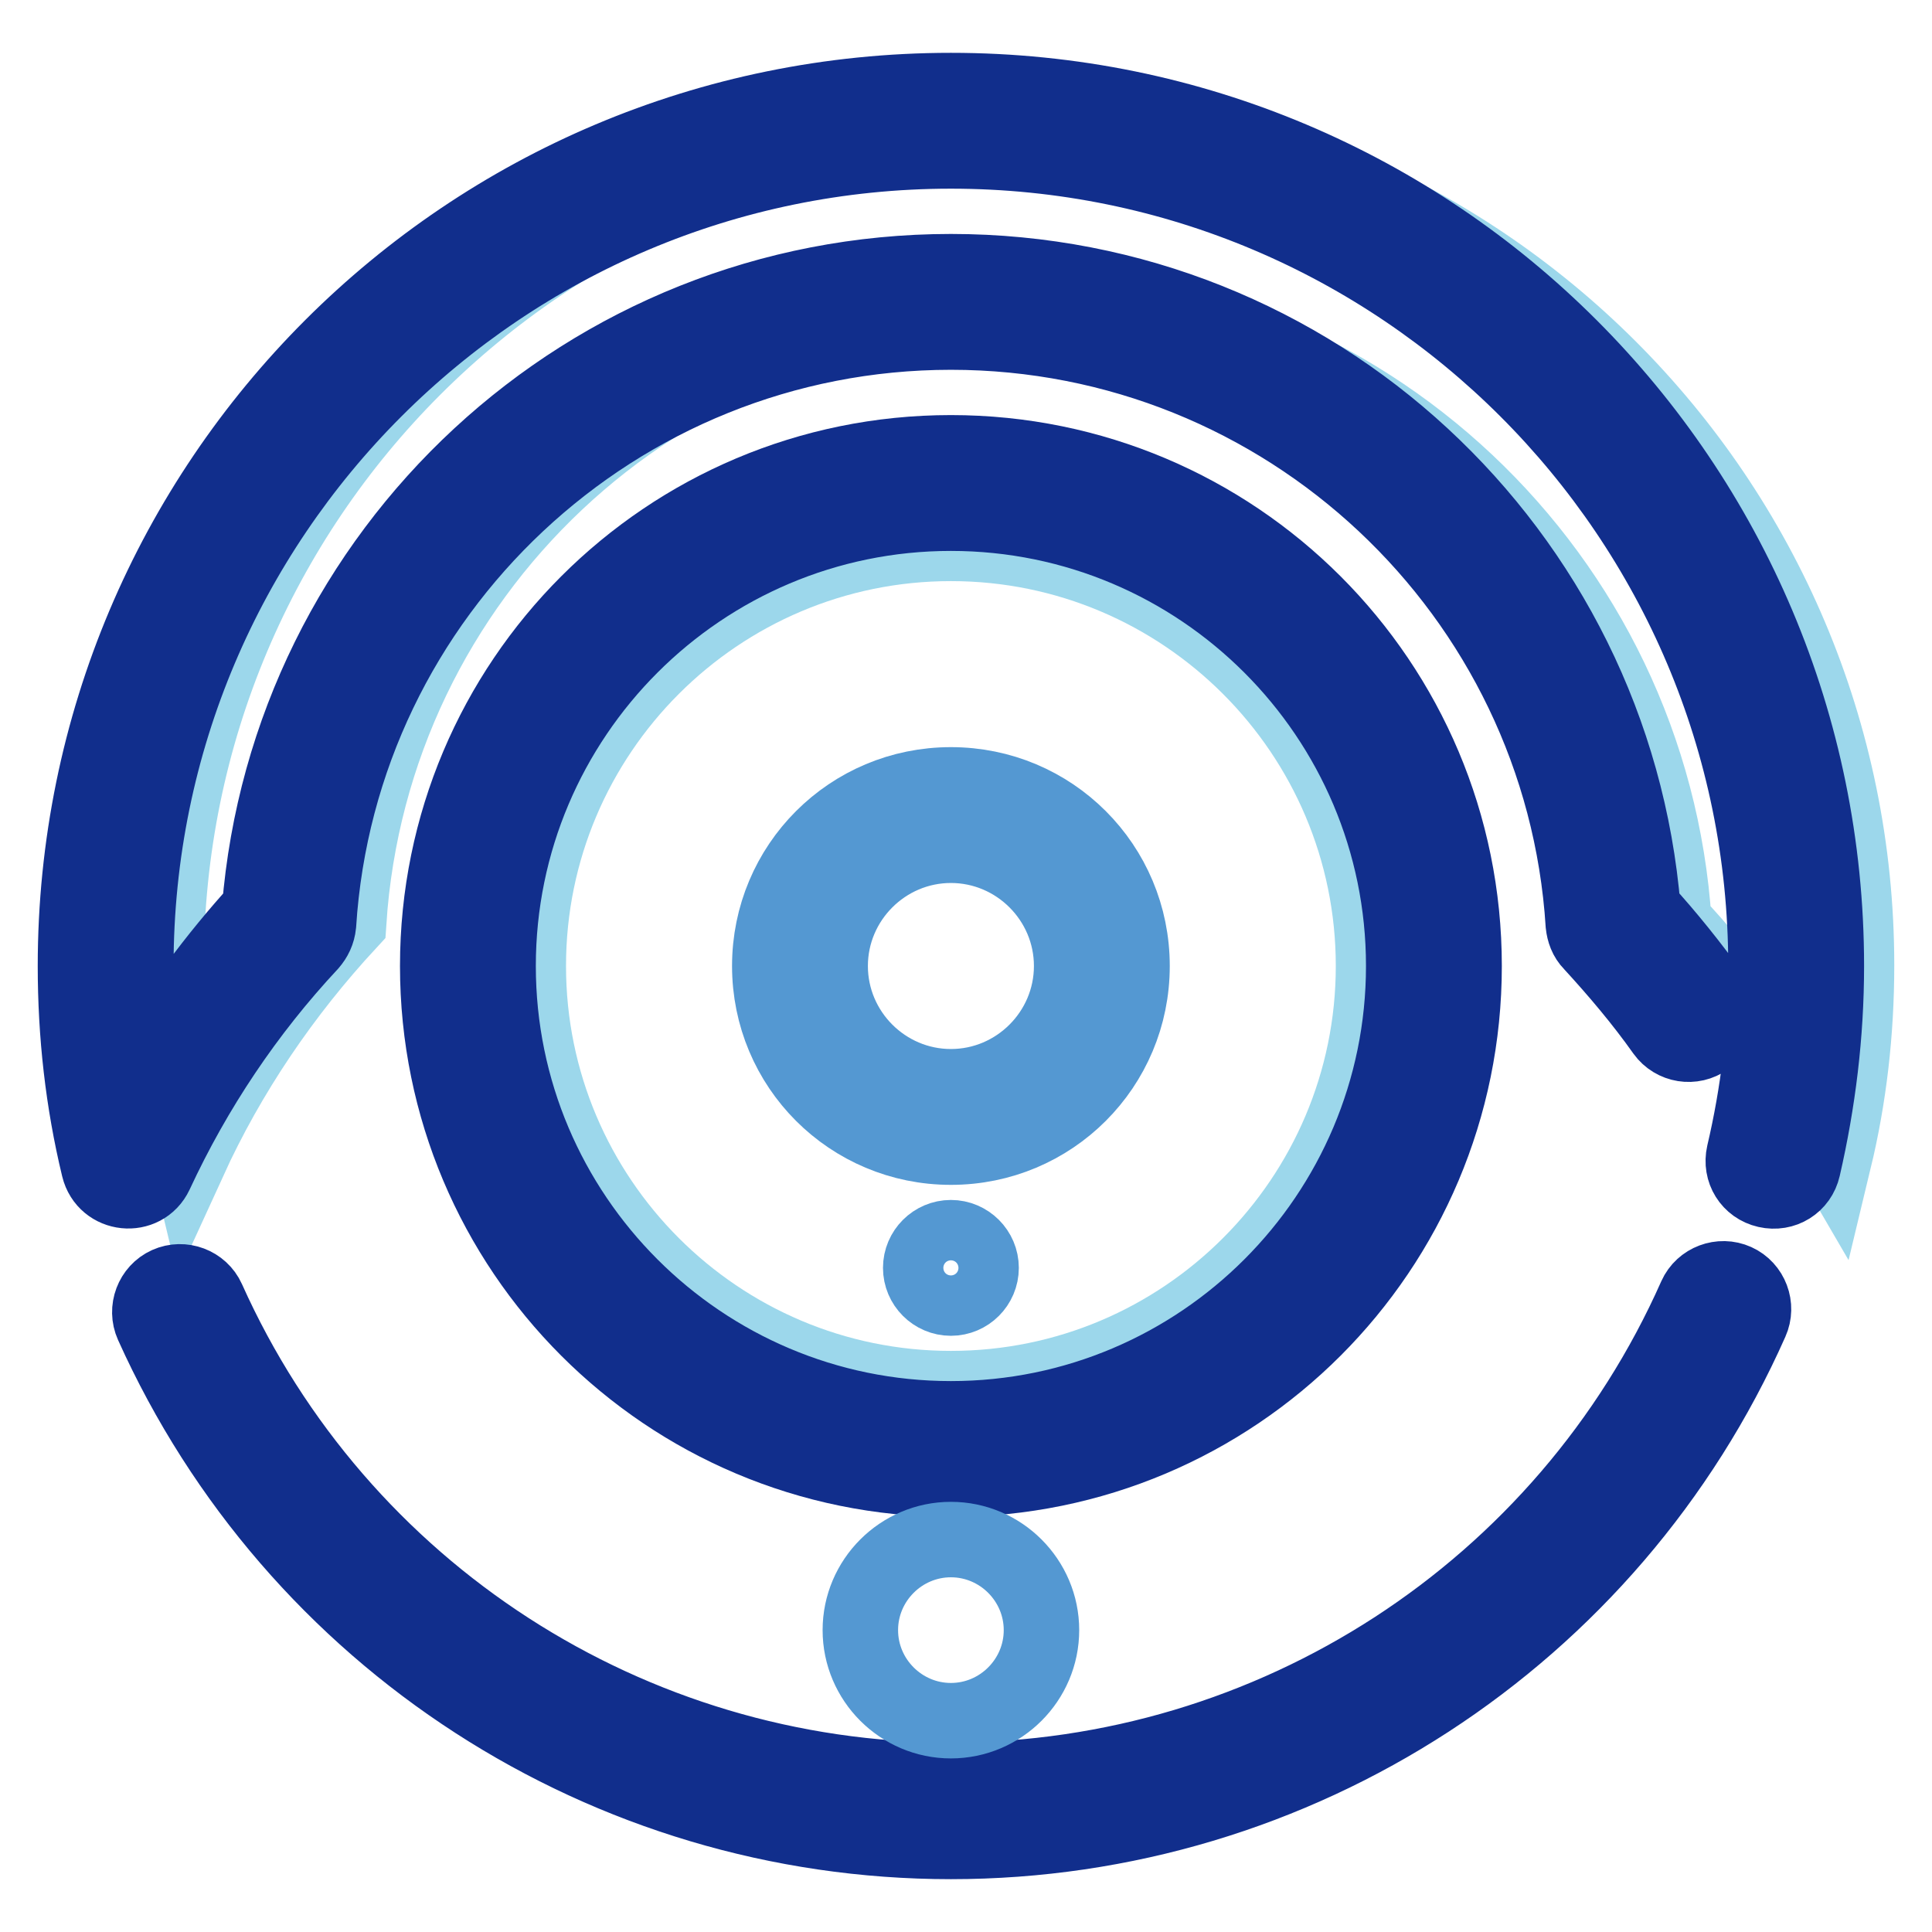 <?xml version="1.0" encoding="utf-8"?>
<!-- Svg Vector Icons : http://www.onlinewebfonts.com/icon -->
<!DOCTYPE svg PUBLIC "-//W3C//DTD SVG 1.1//EN" "http://www.w3.org/Graphics/SVG/1.1/DTD/svg11.dtd">
<svg version="1.1" xmlns="http://www.w3.org/2000/svg" xmlns:xlink="http://www.w3.org/1999/xlink" x="0px" y="0px" viewBox="0 0 256 256" enable-background="new 0 0 256 256" xml:space="preserve">
<g> <path stroke-width="10" fill-opacity="0" stroke="#9cd7eb"  d="M70,128c0,30.9,25.1,56,56,56s56-25.1,56-56s-25.1-56-56-56S70,97.1,70,128z"/> <path stroke-width="10" fill-opacity="0" stroke="#9cd7eb"  d="M134,16C72.1,16,22,66.1,22,128c0,8.9,1,17.5,3,25.8c5.3-11.6,12.5-22.2,21.2-31.6 C49.2,76.3,87.3,40,134,40c46.7,0,84.8,36.3,87.8,82.2c3.6,3.8,6.9,7.9,9.9,12.1l11.3,19.4c2-8.3,3-16.9,3-25.8 C246,66.1,195.9,16,134,16z"/> <path stroke-width="10" fill-opacity="0" stroke="#112e8c"  d="M194,128c0-37.6-30.4-68-68-68c-37.6,0-68,30.4-68,68c0,37.6,30.4,68,68,68C163.6,196,194,165.6,194,128z  M66,128c0-33.1,26.9-60,60-60c33.1,0,60,26.9,60,60s-26.9,60-60,60C92.9,188,66,161.1,66,128z"/> <path stroke-width="10" fill-opacity="0" stroke="#112e8c"  d="M230,169.8c-2-0.9-4.4,0-5.3,2c0,0,0,0,0,0c-17.3,39-56,64.1-98.7,64.1c-42.5,0-81.1-24.9-98.5-63.7 c-0.9-2-3.3-2.9-5.3-2c-2,0.9-2.9,3.3-2,5.3C39,217.3,80.4,244,126,244c45.9,0,87.4-27,106-68.9C232.9,173.1,232,170.7,230,169.8z  M126,12C61.9,12,10,63.9,10,128c0,9.1,1,18,3.1,26.7c0.9,3.7,5.9,4.2,7.5,0.8c5.2-11.2,12.1-21.5,20.5-30.5c0.6-0.7,1-1.5,1.1-2.5 C45,78.5,81.7,44,126,44s81,34.5,83.8,78.5c0.1,0.9,0.4,1.8,1.1,2.5c3.4,3.7,6.7,7.6,9.6,11.7c1.3,1.8,3.8,2.2,5.6,0.9 c1.8-1.3,2.2-3.8,0.9-5.6c-2.9-4-6-7.9-9.3-11.5C213.8,73,174.1,36,126,36c-48.1,0-87.8,37-91.6,84.5c-5.9,6.5-11.1,13.5-15.5,21.1 c-0.6-4.5-0.9-9.1-0.9-13.6C18,68.4,66.4,20,126,20c59.6,0,108,48.4,108,108c0,8.5-1,16.8-2.9,24.9c-0.5,2.2,0.8,4.3,3,4.8 c2.2,0.5,4.3-0.8,4.8-3c2-8.7,3.1-17.6,3.1-26.7C242,63.9,190.1,12,126,12z"/> <path stroke-width="10" fill-opacity="0" stroke="#5498d2"  d="M126,104c-13.3,0-24,10.7-24,24s10.7,24,24,24s24-10.7,24-24S139.3,104,126,104z M126,144 c-8.8,0-16-7.2-16-16c0-8.8,7.2-16,16-16c8.8,0,16,7.2,16,16C142,136.8,134.8,144,126,144z"/> <path stroke-width="10" fill-opacity="0" stroke="#5498d2"  d="M122,168c0,2.2,1.8,4,4,4s4-1.8,4-4s-1.8-4-4-4S122,165.8,122,168z"/> <path stroke-width="10" fill-opacity="0" stroke="#5498d2"  d="M114,216c0,6.6,5.4,12,12,12c6.6,0,12-5.4,12-12s-5.4-12-12-12C119.4,204,114,209.4,114,216z"/></g>
</svg>